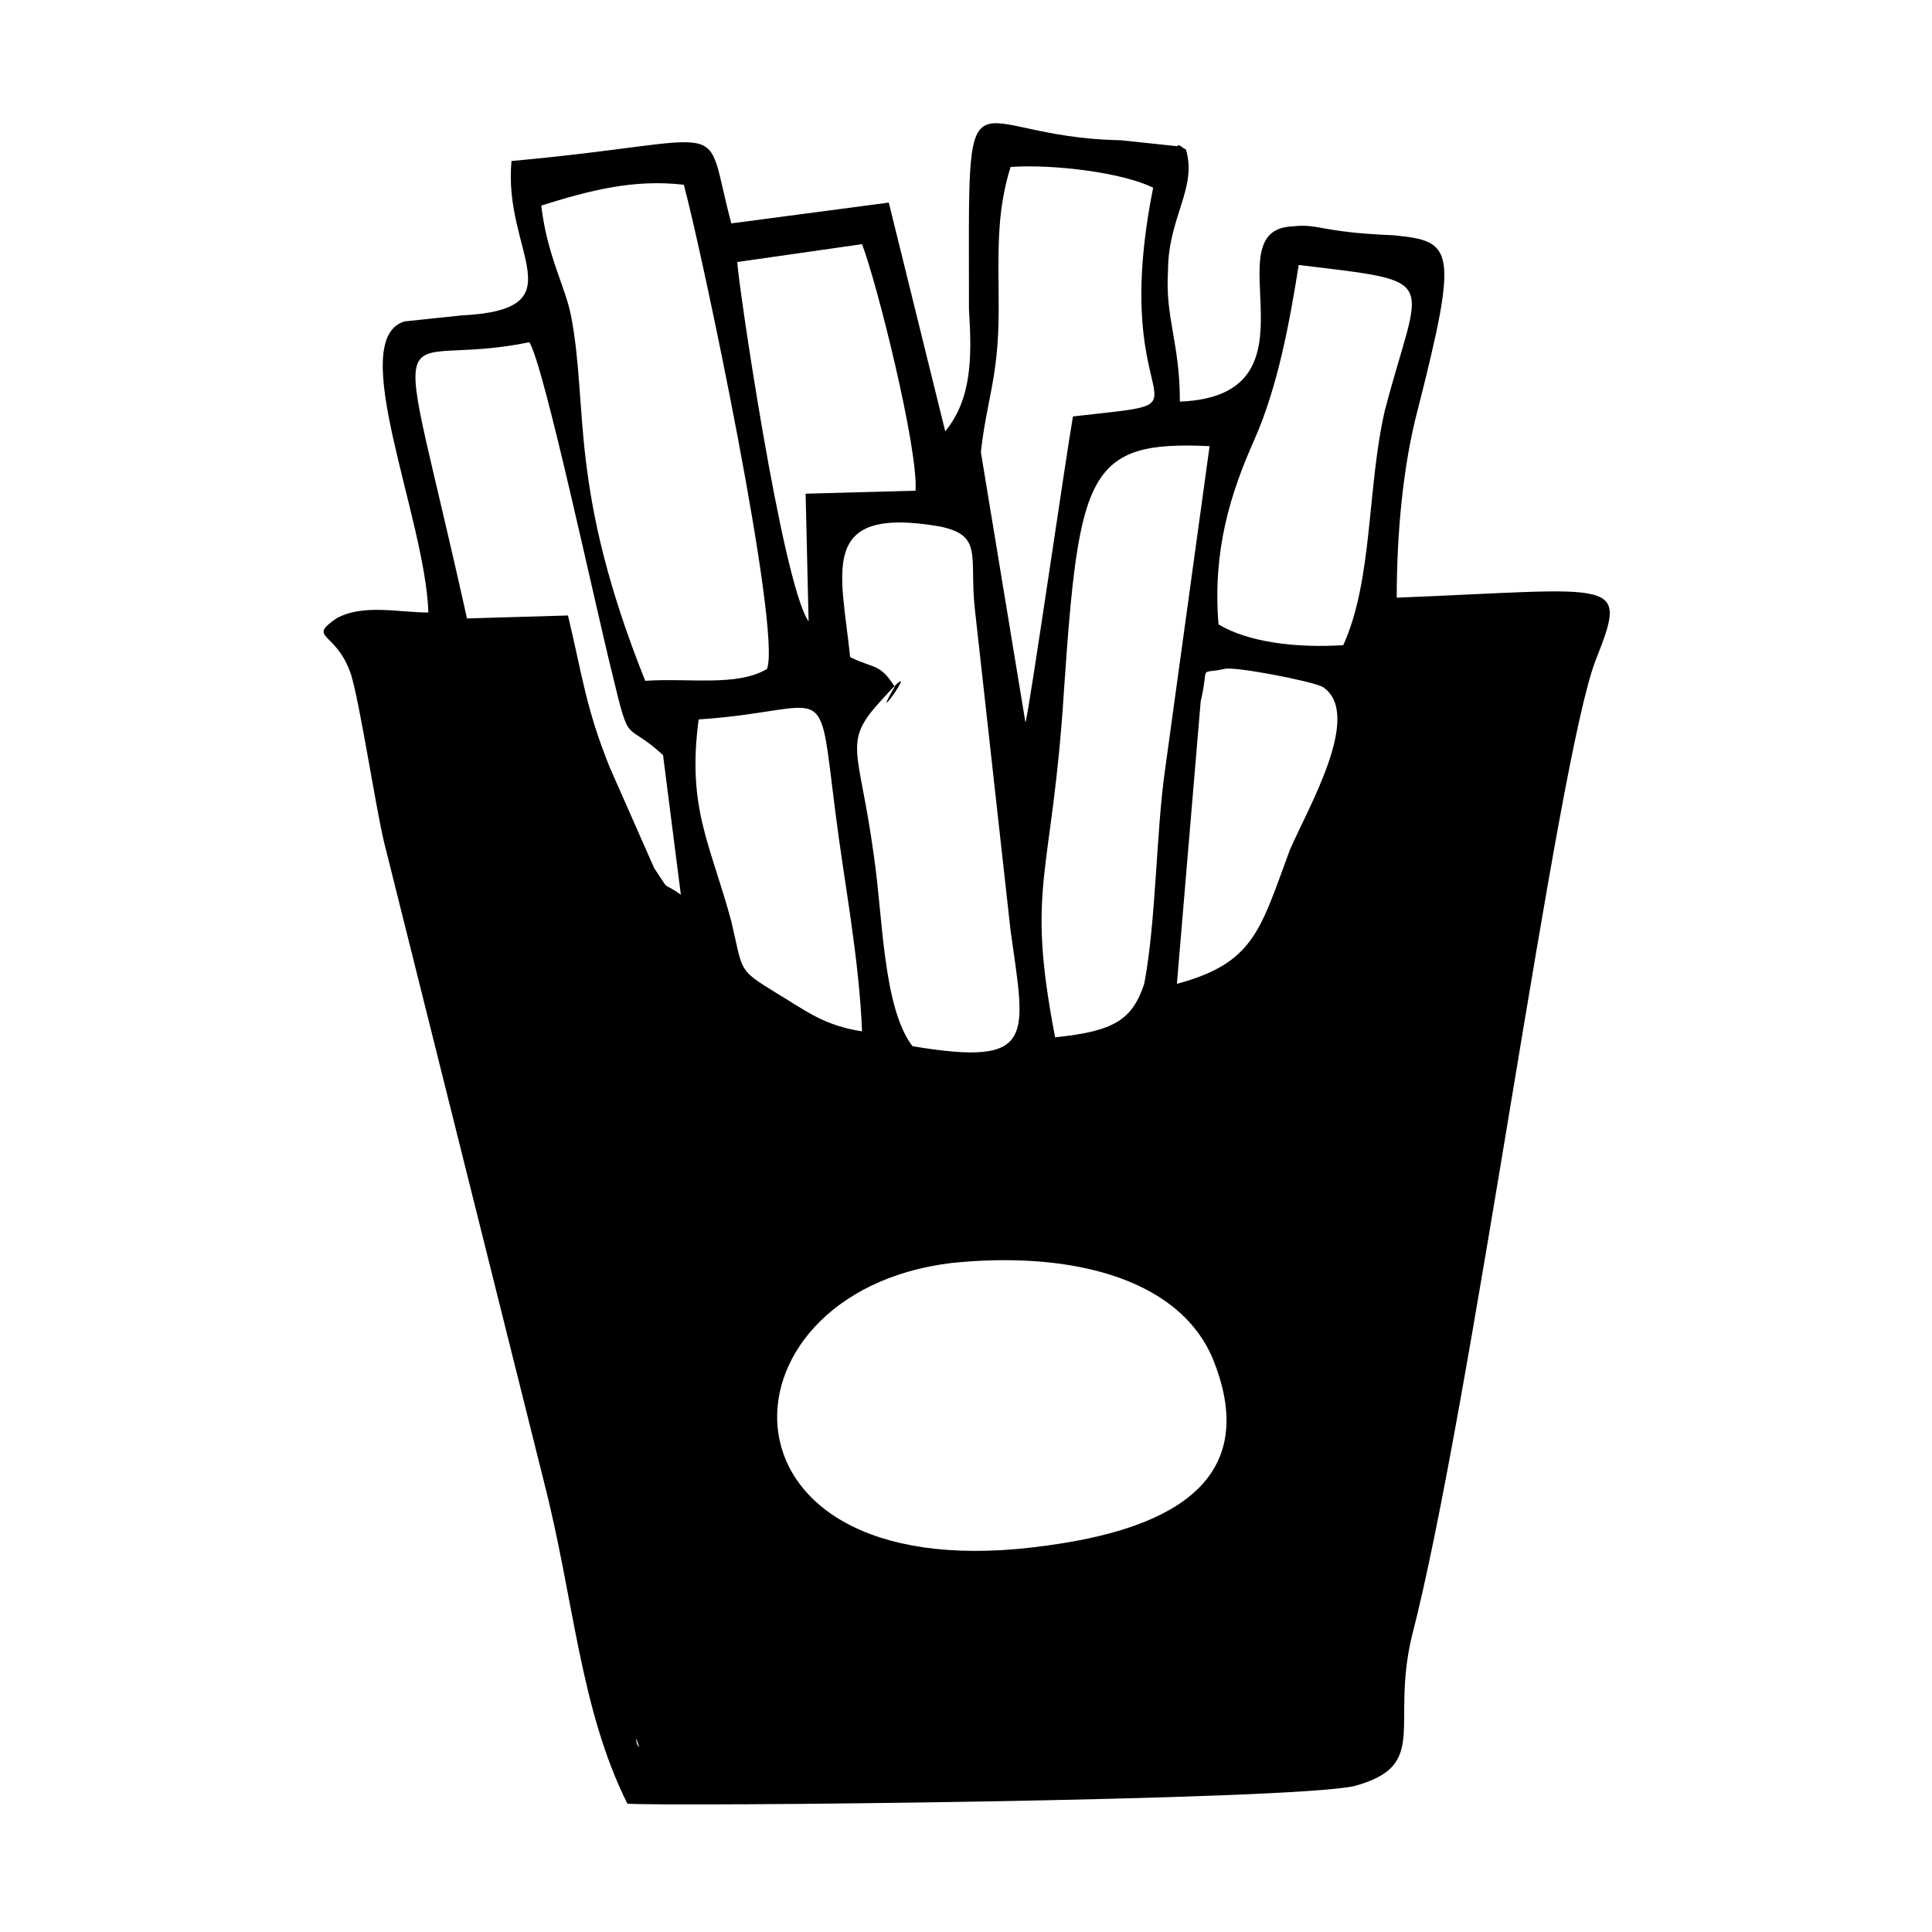 <?xml version="1.0" encoding="UTF-8"?>
<!-- Uploaded to: ICON Repo, www.svgrepo.com, Generator: ICON Repo Mixer Tools -->
<svg fill="#000000" width="800px" height="800px" version="1.1" viewBox="144 144 512 512" xmlns="http://www.w3.org/2000/svg">
 <path d="m329.15 334.66c35.426-2.363 31.488-12.594 36.211 24.402 2.363 18.895 6.297 38.574 7.086 58.254-10.234-1.574-14.957-5.512-22.828-10.234-10.234-6.297-8.66-5.512-11.809-18.895-5.508-20.465-11.809-29.91-8.66-53.527zm-16.531 270.01 0.789 2.363c-0.789-0.789-0.789-1.578-0.789-2.363zm83.445-125.95c29.914-3.148 59.828 3.148 69.273 25.191 14.168 34.637-14.957 45.656-43.297 49.594-92.102 13.383-90.527-66.914-25.977-74.785zm66.125-148.78c2.363-10.234-0.789-7.086 6.297-8.66 2.363-0.789 22.828 3.148 25.977 4.723 11.02 7.086-3.938 32.273-8.66 43.297-7.871 21.254-9.445 29.914-29.914 35.426zm-84.23-0.789c12.594-14.168-4.723 10.234 3.148-3.148-3.938-6.297-5.512-4.723-11.809-7.871-2.363-22.828-8.66-40.148 23.617-34.637 11.809 2.363 7.871 7.871 9.445 22.043l9.445 85.02c3.938 28.34 7.086 36.211-25.977 30.699-7.871-10.234-7.871-34.637-10.234-50.383-3.934-29.125-8.656-29.914 2.363-41.723zm45.656 89.742c-7.871-40.934-0.789-41.723 2.363-92.102 3.938-57.465 6.297-66.125 38.574-64.551l-11.809 85.805c-2.363 16.531-2.363 40.148-5.512 56.68-3.148 9.445-7.871 12.594-23.617 14.168zm-155.86-111c-19.68-88.953-21.258-65.336 16.531-73.207 3.938 6.297 17.32 69.273 22.043 88.168 4.723 19.68 3.148 11.809 13.383 21.254l4.723 37c-5.512-3.938-2.363 0-7.086-7.086l-11.809-26.766c-6.297-15.742-7.086-23.617-11.02-40.148zm199.16 1.574c-1.574-19.68 3.148-34.637 9.445-48.805 6.297-14.168 9.445-31.488 11.809-46.445 38.574 4.723 32.273 2.363 22.828 38.574-4.723 20.469-3.148 44.871-11.02 62.188-12.594 0.789-25.191-0.785-33.062-5.512zm-94.465-100.76c3.938 10.234 14.957 54.316 14.172 65.34l-29.125 0.789 0.789 33.852c-7.086-10.234-18.895-91.316-18.895-95.25zm-47.23-15.742c4.723 17.32 25.977 118.08 22.043 128.31-7.871 4.723-20.469 2.363-32.273 3.148-20.469-51.168-14.957-72.422-19.68-96.824-1.574-7.871-6.297-15.742-7.871-29.125 12.59-3.938 24.398-7.086 37.781-5.512zm78.719 70.848c1.574-14.168 4.723-19.68 4.723-37.785 0-14.168-0.789-25.191 3.148-37.785 11.809-0.789 29.914 1.574 37.789 5.508-12.594 62.977 19.68 55.891-21.254 60.613-1.574 8.66-11.809 79.508-12.594 81.082zm-9.445-5.512-14.957-60.613-41.723 5.512c-7.871-29.125 2.363-22.043-58.254-16.531-2.359 24.402 18.109 39.359-13.379 40.934l-14.957 1.574c-15.742 4.723 5.512 51.957 6.297 77.145-7.871 0-17.32-2.363-24.402 1.574-7.871 5.512 0 3.148 3.938 14.957 2.363 7.871 6.297 33.852 8.66 44.082l42.508 170.04c7.871 30.699 9.445 59.828 22.043 85.02 11.809 0.789 176.33-0.789 192.86-4.723 19.68-5.512 9.445-15.742 14.957-39.359 15.742-60.613 38.574-233.01 48.805-258.99 8.66-22.043 6.297-18.895-52.742-16.531 0-16.531 1.574-34.637 5.512-49.594 11.02-43.297 9.445-44.871-6.297-46.445-19.684-0.789-19.684-3.148-26.77-2.363-22.043 0.789 9.445 44.871-29.914 46.445 0-15.742-3.938-22.043-3.148-34.637 0-14.168 7.871-22.043 4.723-32.273-0.789 0-1.574-1.574-2.363-0.789l-14.957-1.574c-42.508-0.789-40.148-24.402-40.148 44.871 0.793 12.594 0.793 23.617-6.293 32.273z" fill-rule="evenodd"/>
</svg>